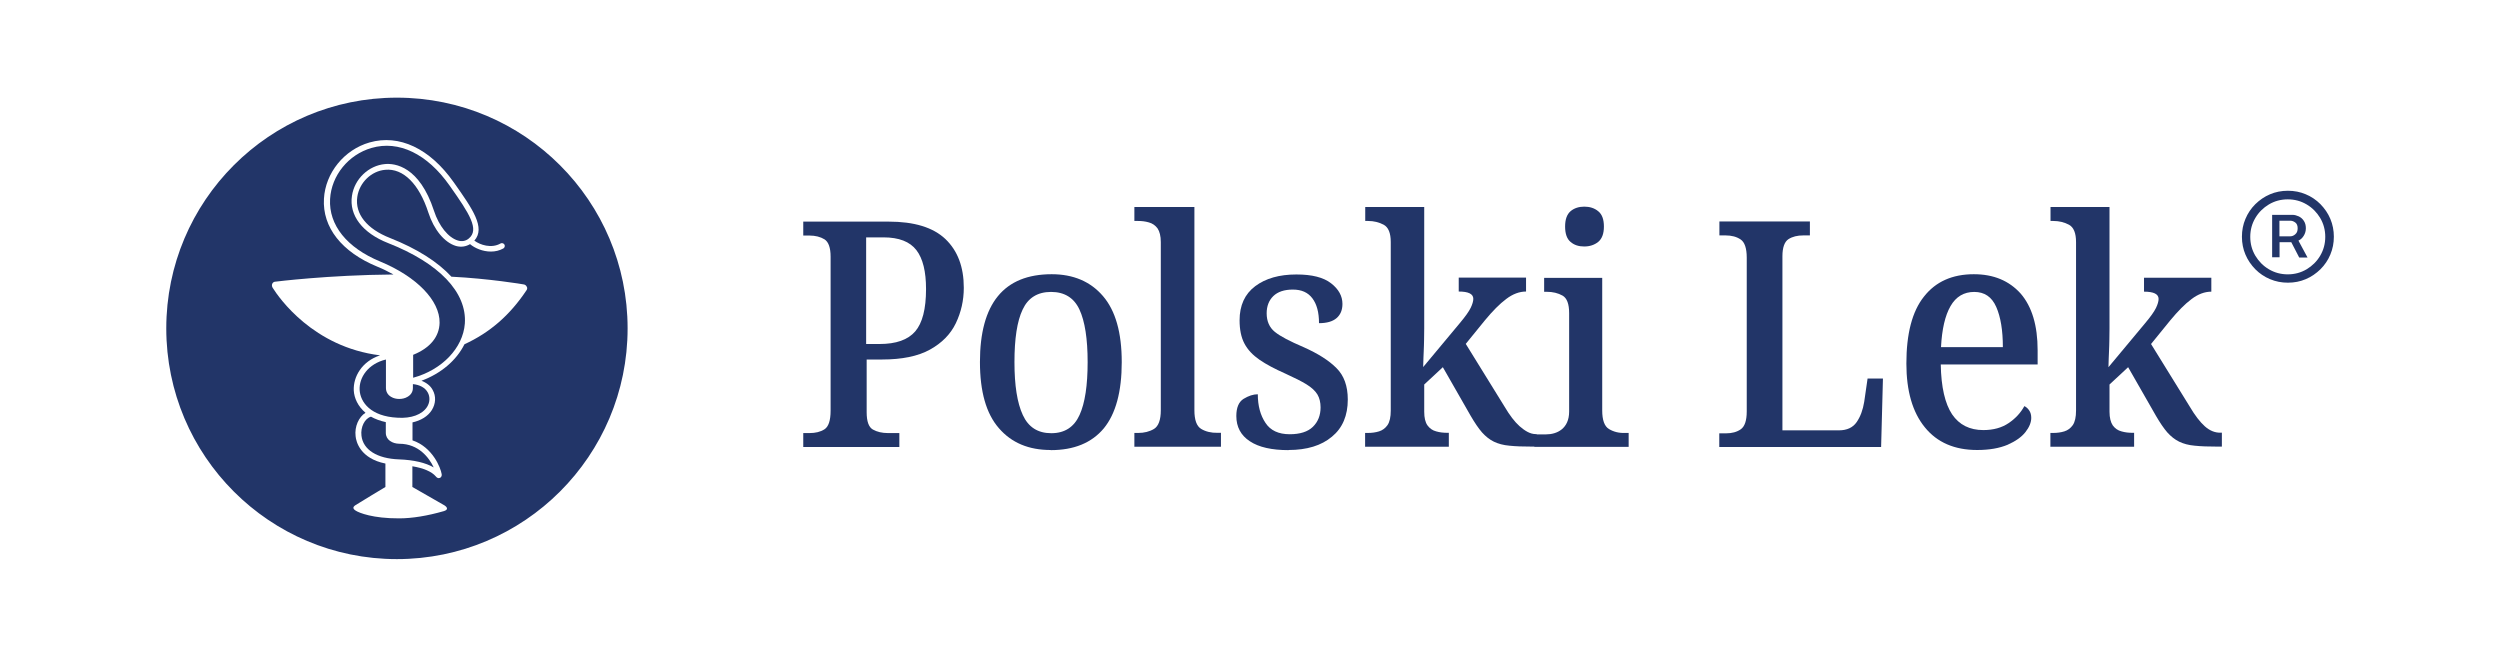 <?xml version="1.0" encoding="UTF-8"?>
<!-- Generator: Adobe Illustrator 27.7.0, SVG Export Plug-In . SVG Version: 6.00 Build 0)  -->
<svg xmlns="http://www.w3.org/2000/svg" xmlns:xlink="http://www.w3.org/1999/xlink" version="1.1" id="Warstwa_1" x="0px" y="0px" viewBox="0 0 1920 504.4" style="enable-background:new 0 0 1920 504.4;" xml:space="preserve">
<style type="text/css">
	.st0{fill:#223568;}
</style>
<g>
	<path class="st0" d="M306.6,340.8c-5.2-0.1-10.3-2.9-10.3-8.4v-8.2c-4.5-1-8.2-2.4-11.4-4.2c-4.8,1.4-8.1,8-7.3,14.6   c1.2,10.8,12,17.6,28.8,18.2c11.3,0.4,20.6,2.6,26.7,6.2C329.6,351.6,321.6,340.8,306.6,340.8L306.6,340.8z"></path>
	<path class="st0" d="M317.1,298L317.1,298c0,2.9-1.5,5.3-4.2,6.8c-1.8,1.1-4.1,1.6-6.3,1.6c-2.2,0-4.4-0.5-6.2-1.6   c-2.6-1.5-4-3.9-4-6.9v-21.8c-13.8,3.3-20.7,13.9-20.2,23.4c0.5,9.3,8.4,20.3,29.1,21.3c10.5,0.7,18.9-2.4,22.7-8.3   c2.2-3.5,2.4-7.7,0.5-11.1c-2-3.7-6.2-5.9-11.4-6.4V298z"></path>
	<path class="st0" d="M304.8,75c-97.8,0-177.1,79.3-177.1,177.2S207,429.4,304.8,429.4c97.8,0,177.2-79.3,177.2-177.2   S402.6,75,304.8,75z M404.3,223L404.3,223c-12.9,19.3-28.1,32.4-47.6,41.4c-6.1,12.3-18,22.5-33,28c3.7,1.5,6.9,3.8,8.6,7.1   c2.7,4.8,2.4,10.6-0.7,15.5c-3,4.7-8.2,7.9-14.8,9.4v13.8c15.4,5.2,21.6,21,22.4,25.9c0.3,2-0.9,2.7-1.3,2.9l-1,0.2   c-0.6,0-1.4-0.3-2.2-1.3c-3.1-3.7-9.5-6.4-18-7.8V374c0,0,23.5,13.4,24.6,14.1c2.2,1.4,3.2,3.3-0.3,4.4   c-12.8,3.7-24.6,5.6-34.4,5.6c-20.3,0.1-30.8-4.3-33.2-5.8c-2.5-1.5-2.7-2.9-0.3-4.4c2.4-1.6,22.9-13.9,22.9-13.9v-18   c-19.3-3.9-22.5-16.7-22.9-21c-0.9-7.5,2.5-14.8,7.6-18c-5.9-5-8.7-11.4-9-17.1c-0.5-10.5,6.2-22.4,20.2-27   c-51.3-6.3-77.6-44.1-82.5-51.9c-0.7-1.1-0.7-2.4-0.2-3.3c0.5-0.9,1.4-1.4,2.5-1.4c0,0,40.3-5.1,90.5-5.5c-3.9-2.1-7.9-4.2-12.4-6   c-27.3-11.2-42.3-30.2-41-52.2c1.1-19.8,15.5-37.6,35-43.2c22.8-6.5,46.3,4.6,64.6,30.5l0.5,0.7c14,19.8,24.2,34.4,15.4,44.2   c4.4,3.3,13.1,6.2,20.1,2.2c1-0.6,2.4-0.2,3,0.8c0.6,1,0.2,2.4-0.8,3c-3.1,1.7-6.3,2.4-9.6,2.4c-6.3,0-12.3-2.6-16-5.7   c-3.2,1.9-6.9,2.5-10.8,1.4c-8.8-2.6-16.9-12.4-21.2-25.6c-7.1-22-19.3-34.2-33.1-32.9c-10.7,0.9-19.9,9.8-21.5,20.8   c-1.9,13.1,7.3,24.6,25.2,31.6c20.7,8.2,36.6,18.3,47.1,29.7c28.4,1.4,55.1,5.8,55.3,5.9c1.1,0.1,2,0.7,2.5,1.7   C405.1,220.9,405,222.1,404.3,223z"></path>
	<path class="st0" d="M298.1,186.7c-19.7-7.7-30.1-21.3-27.8-36.3c1.9-12.9,12.8-23.3,25.4-24.4c7.5-0.7,26.4,1.6,37.6,35.9   c3.8,11.7,11,20.6,18.3,22.8c3.2,1,6.1,0.4,8.4-1.5c8.4-6.9,0.5-19.1-14.3-40.1l-0.5-0.7c-17.1-24.3-39-34.8-59.8-28.8   c-17.8,5.1-30.9,21.2-31.9,39.3c-1.1,19.9,12.9,37.4,38.4,47.9c28,11.6,46,30,45.7,47.1c-0.2,10.7-7.3,19.4-20.3,24.6v17.6   c22.1-6,38.3-22.8,39.7-41.6C358.7,224.6,337.3,202.1,298.1,186.7z"></path>
	<path class="st0" d="M682.4,170.2h-65.5v10.7h4.8c4.5,0,8.4,1,11.5,2.9c3.1,2,4.7,6.4,4.7,13.3v118.3c0,7.6-1.6,12.3-4.7,14.3   c-3.1,2-7,2.9-11.5,2.9h-4.8v10.7h0.1h73.7v-10.7H682c-4.5,0-8.4-0.9-11.6-2.7c-3.2-1.8-4.8-6.2-4.8-13.3v-40.5h11.8   c15.3,0,27.6-2.5,36.8-7.6c9.2-5.1,15.8-11.8,19.9-20.3c4-8.4,6.1-17.4,6.1-27.2c0-16-4.7-28.4-14.1-37.4   C716.6,174.6,702.1,170.2,682.4,170.2z M702.9,254.5c-5.6,6.5-14.7,9.7-27.5,9.7h-10.2v-81.9h13.3c11.9,0,20.3,3.3,25.3,9.8   c5,6.5,7.4,16.5,7.4,29.9C711.2,237.3,708.4,248.1,702.9,254.5z"></path>
	<path class="st0" d="M807.7,210.6c-36.7,0-55.1,22.5-55.1,67.4c0,22.8,4.8,39.7,14.6,50.9c9.7,11.2,22.9,16.7,39.7,16.7v0.1   c18,0,31.5-5.6,40.8-16.7c9.2-11.2,13.8-28.2,13.8-50.9c0-22.7-4.8-39.5-14.4-50.7C837.5,216.2,824.3,210.6,807.7,210.6z    M829.1,318.7c-4.2,9.3-11.4,14-21.7,14c-10.3,0-17.6-4.6-21.9-14c-4.3-9.3-6.4-22.7-6.4-40.6c0-17.9,2-31.4,6.3-40.4   c4.2-9,11.5-13.5,21.8-13.5c10.3,0,17.6,4.5,21.8,13.5c4.2,9,6.3,22.5,6.3,40.4C835.3,295.9,833.3,309.5,829.1,318.7z"></path>
	<path class="st0" d="M922.5,329.4c-3.5-2.1-5.2-6.9-5.2-14.3V159h-46.1v10.7h2.9c2.7,0,5.5,0.3,8.2,1.1c2.7,0.7,5,2.3,6.7,4.6   c1.6,2.4,2.5,5.9,2.5,10.5v129.2c0,7.4-1.8,12.2-5.2,14.3c-3.5,2.1-7.6,3.1-12.2,3.1h-2.9v10.7l0.1-0.1h66.4v-10.7h-2.7   C930.2,332.5,926,331.5,922.5,329.4z"></path>
	<path class="st0" d="M1000.9,266.5c-10.3-4.4-17.6-8.2-21.8-11.6s-6.3-8.2-6.3-14.3c0-5.4,1.7-9.9,5.1-13.2c3.4-3.3,8.4-5,15-5   c6.7,0,11.6,2.2,15,6.7c3.4,4.5,5.1,10.8,5.1,19.1c6,0,10.5-1.3,13.5-3.9c3-2.6,4.5-6.2,4.5-10.9c0-6-2.9-11.3-8.7-15.8   c-5.9-4.6-14.7-6.8-26.7-6.8c-13.1,0-23.6,3-31.6,9c-8,6-12,14.8-12,26.2c0,7.1,1.2,13.1,3.7,17.8c2.5,4.8,6.4,8.9,11.6,12.5   c5.2,3.6,11.9,7.1,20,10.7c6.8,3.1,12.2,5.8,16.1,8.2s6.7,5,8.4,7.8c1.6,2.7,2.4,6.1,2.4,9.9c0,6.1-2,11.1-5.9,14.9   c-3.9,3.8-9.9,5.7-17.8,5.7c-8.6,0-14.8-2.9-18.6-8.7c-3.9-5.8-5.9-13.1-5.9-22c-3.5,0-7.1,1.2-10.9,3.5c-3.7,2.3-5.6,6.7-5.6,13.2   c0,8.4,3.5,14.9,10.4,19.4c6.9,4.6,16.9,6.8,29.8,6.8l-0.1-0.1c14.1,0,25.2-3.4,33.3-10.2c8.2-6.7,12.2-16.3,12.2-28.6   c0-10.3-2.9-18.4-8.7-24.1C1020.7,276.9,1012.2,271.5,1000.9,266.5z"></path>
	<path class="st0" d="M1216.7,189.3c4.2,0,7.8-1.2,10.7-3.5c2.9-2.4,4.4-6.3,4.4-11.8s-1.4-9.4-4.4-11.8c-2.9-2.4-6.5-3.5-10.7-3.5   c-4.2,0-7.8,1.2-10.5,3.5c-2.8,2.4-4.2,6.3-4.2,11.8s1.4,9.5,4.2,11.8C1209,188.2,1212.4,189.3,1216.7,189.3z"></path>
	<path class="st0" d="M1235.7,329.5c-3.5-2.1-5.2-6.9-5.2-14.3V213.4h-44.6v10.7h2c4.7,0,8.7,1,12.1,2.9c3.4,1.9,5.1,6.4,5.1,13.5   v75.6c0,13.1-9.3,17.5-17.7,17.5h-7.2v-0.2h-0.7c-4.5,0-8.6-2.7-12.5-6.1c-3.8-3.4-7.6-8.4-11.5-15l-29.8-48.2l14.8-18.2   c5.9-7.1,11.2-12.5,16.3-16.3c5-3.8,10.1-5.7,15.2-5.7v-10.7h-51.7v10.7c7.4,0,11.2,1.8,11.2,5.6c0,1.8-0.7,4.2-2,6.9   c-1.4,2.9-4.2,6.8-8.4,11.8l-28.1,33.7c0-0.2,0.1-1.4,0.1-3.5s0.2-4.8,0.3-8.1c0.1-3.2,0.3-6.5,0.3-9.8c0.1-3.3,0.1-6,0.1-8.1V159   h-45.3v10.7h2.2c4.4,0,8.4,1,12,2.9c3.6,2,5.4,6.4,5.4,13.3v129.4c0,5-0.8,8.7-2.5,11.2c-1.7,2.4-3.9,4-6.5,4.8   c-2.6,0.8-5.4,1.2-8.5,1.2h-2.2v10.7l0.1-0.1h64.2v-10.7h-1.2c-2.9,0-5.8-0.3-8.5-1.1c-2.8-0.7-5-2.3-6.7-4.6   c-1.7-2.4-2.5-5.9-2.5-10.5v-20.9l14.3-13.3l21.4,37.4c3.1,5.3,6,9.6,8.7,12.7c2.8,3.1,5.8,5.5,9.1,7.1c3.3,1.6,7.3,2.7,12,3.1   c4.7,0.5,10.5,0.7,17.7,0.7h1.4v0.1l-0.1,0.1h72.5v-10.7h-2.7C1243.3,332.7,1239.2,331.6,1235.7,329.5z"></path>
	<path class="st0" d="M1431.7,308.7c-1,6.1-2.9,11.3-5.8,15.5c-2.9,4.2-7.5,6.3-13.6,6.3h-43.4V196.8c0-6.7,1.6-11.1,4.6-13.1   c3.1-2,6.9-2.9,11.4-2.9h5.1v-10.7h-69.5v10.7h4.8c4.5,0,8.4,1,11.5,3.1s4.7,6.7,4.7,14v118.1c0,7.1-1.6,11.6-4.6,13.7   s-6.8,3.1-11.2,3.1h-5.3v10.5h124.3l1.4-52.6h-11.8L1431.7,308.7z"></path>
	<path class="st0" d="M1515.9,210.6c-16.5,0-29.3,5.7-38.3,17.2c-9.1,11.4-13.5,28.6-13.5,51.4c0,21,4.7,37.4,14.2,49   c9.4,11.6,22.8,17.4,40.1,17.4h0.1c9.4,0,17.1-1.4,23.3-4c6.1-2.7,10.7-5.9,13.7-9.7c3-3.8,4.5-7.5,4.5-11c0-2.2-0.5-4.2-1.6-5.7   c-1-1.5-2.2-2.6-3.7-3.3c-2.7,5-6.7,9.4-12,13c-5.3,3.6-11.8,5.4-19.5,5.4c-10.5,0-18.5-4-24-12.1c-5.4-8.1-8.4-20.8-8.7-38.3h74.4   V269c0-19.1-4.4-33.5-13-43.5C1543,215.6,1531.1,210.6,1515.9,210.6z M1490.7,266.6c0.7-13.7,3.1-24.2,7.3-31.5   c4.2-7.3,10.3-10.9,18.2-10.9c7.9,0,13.5,3.8,16.9,11.5c3.4,7.7,5.1,18,5.1,30.9H1490.7z"></path>
	<path class="st0" d="M1693.3,327.4c-3.8-3.4-7.6-8.4-11.5-15l-29.8-48.2l14.8-18.2c5.9-7.1,11.2-12.5,16.3-16.3   c5-3.8,10.1-5.7,15.2-5.7v-10.7h-51.7v10.7c7.4,0,11.2,1.8,11.2,5.6c0,1.8-0.7,4.2-2,6.9c-1.4,2.9-4.2,6.8-8.4,11.8l-28.1,33.7   c0-0.2,0.1-1.4,0.1-3.5s0.2-4.8,0.3-8.1c0.1-3.2,0.3-6.5,0.3-9.8c0.1-3.3,0.1-6,0.1-8.1V159h-45.3v10.7h2.2c4.4,0,8.4,1,12,2.9   c3.6,2,5.4,6.4,5.4,13.3v129.4c0,5-0.8,8.7-2.5,11.2c-1.7,2.4-3.9,4-6.5,4.8c-2.6,0.8-5.4,1.2-8.5,1.2h-2.2v10.7l0.1-0.1h64.2   v-10.7h-1.2c-2.9,0-5.8-0.3-8.5-1.1c-2.8-0.7-5-2.3-6.7-4.6c-1.6-2.4-2.5-5.9-2.5-10.5v-20.9l14.3-13.3l21.4,37.4   c3.1,5.3,6,9.6,8.7,12.7c2.8,3.1,5.8,5.5,9.1,7.1c3.3,1.6,7.3,2.7,12,3.1c4.7,0.5,10.5,0.7,17.7,0.7h3.1v-10.7h-0.7   C1701.3,332.5,1697.1,330.8,1693.3,327.4z"></path>
	<path class="st0" d="M1789.7,168.1c-1.8-4.3-4.4-8-7.6-11.3c-3.3-3.3-7-5.8-11.3-7.6c-4.2-1.8-8.8-2.7-13.7-2.7   c-4.9,0-9.5,0.9-13.7,2.7c-4.3,1.8-8,4.4-11.3,7.6c-3.3,3.3-5.8,7-7.6,11.3c-1.8,4.2-2.7,8.8-2.7,13.7c0,4.9,0.9,9.5,2.7,13.7   c1.8,4.3,4.4,8,7.6,11.3c3.3,3.3,7,5.8,11.3,7.6c4.3,1.8,8.8,2.7,13.7,2.7c4.9,0,9.5-0.9,13.7-2.7c4.3-1.8,8-4.4,11.3-7.6   c3.3-3.3,5.8-7,7.6-11.3c1.8-4.3,2.7-8.8,2.7-13.7C1792.4,177,1791.5,172.4,1789.7,168.1z M1781.9,196.4   c-2.6,4.4-6.1,7.8-10.4,10.4c-4.4,2.6-9.2,3.9-14.5,3.9c-5.3,0-10.1-1.3-14.5-3.9c-4.4-2.6-7.8-6.1-10.4-10.4   c-2.6-4.4-3.9-9.2-3.9-14.5c0-5.3,1.3-10.1,3.9-14.5c2.6-4.4,6.1-7.8,10.4-10.4c4.4-2.6,9.2-3.9,14.5-3.9c5.3,0,10.1,1.3,14.5,3.9   c4.4,2.6,7.8,6.1,10.4,10.4c2.6,4.4,3.9,9.2,3.9,14.5C1785.8,187.2,1784.5,192,1781.9,196.4z"></path>
	<path class="st0" d="M1765.4,184.7c1.6-0.8,2.9-2,3.9-3.7c1-1.6,1.6-3.5,1.6-5.7c0-2.2-0.5-4.1-1.5-5.6c-1-1.6-2.3-2.7-3.9-3.5   c-1.6-0.7-3.2-1.2-4.8-1.2H1745v32.7l0-0.1h5.7V186h9l6.1,11.8h6.4l-7-13C1765.3,184.7,1765.3,184.7,1765.4,184.7z M1750.7,169.5   h8.2c1.4,0,2.7,0.5,3.9,1.4c1.2,0.9,1.8,2.4,1.8,4.4s-0.5,3.5-1.8,4.6c-1.2,1.1-2.5,1.6-4,1.6h-8.2V169.5z"></path>
</g>
</svg>
